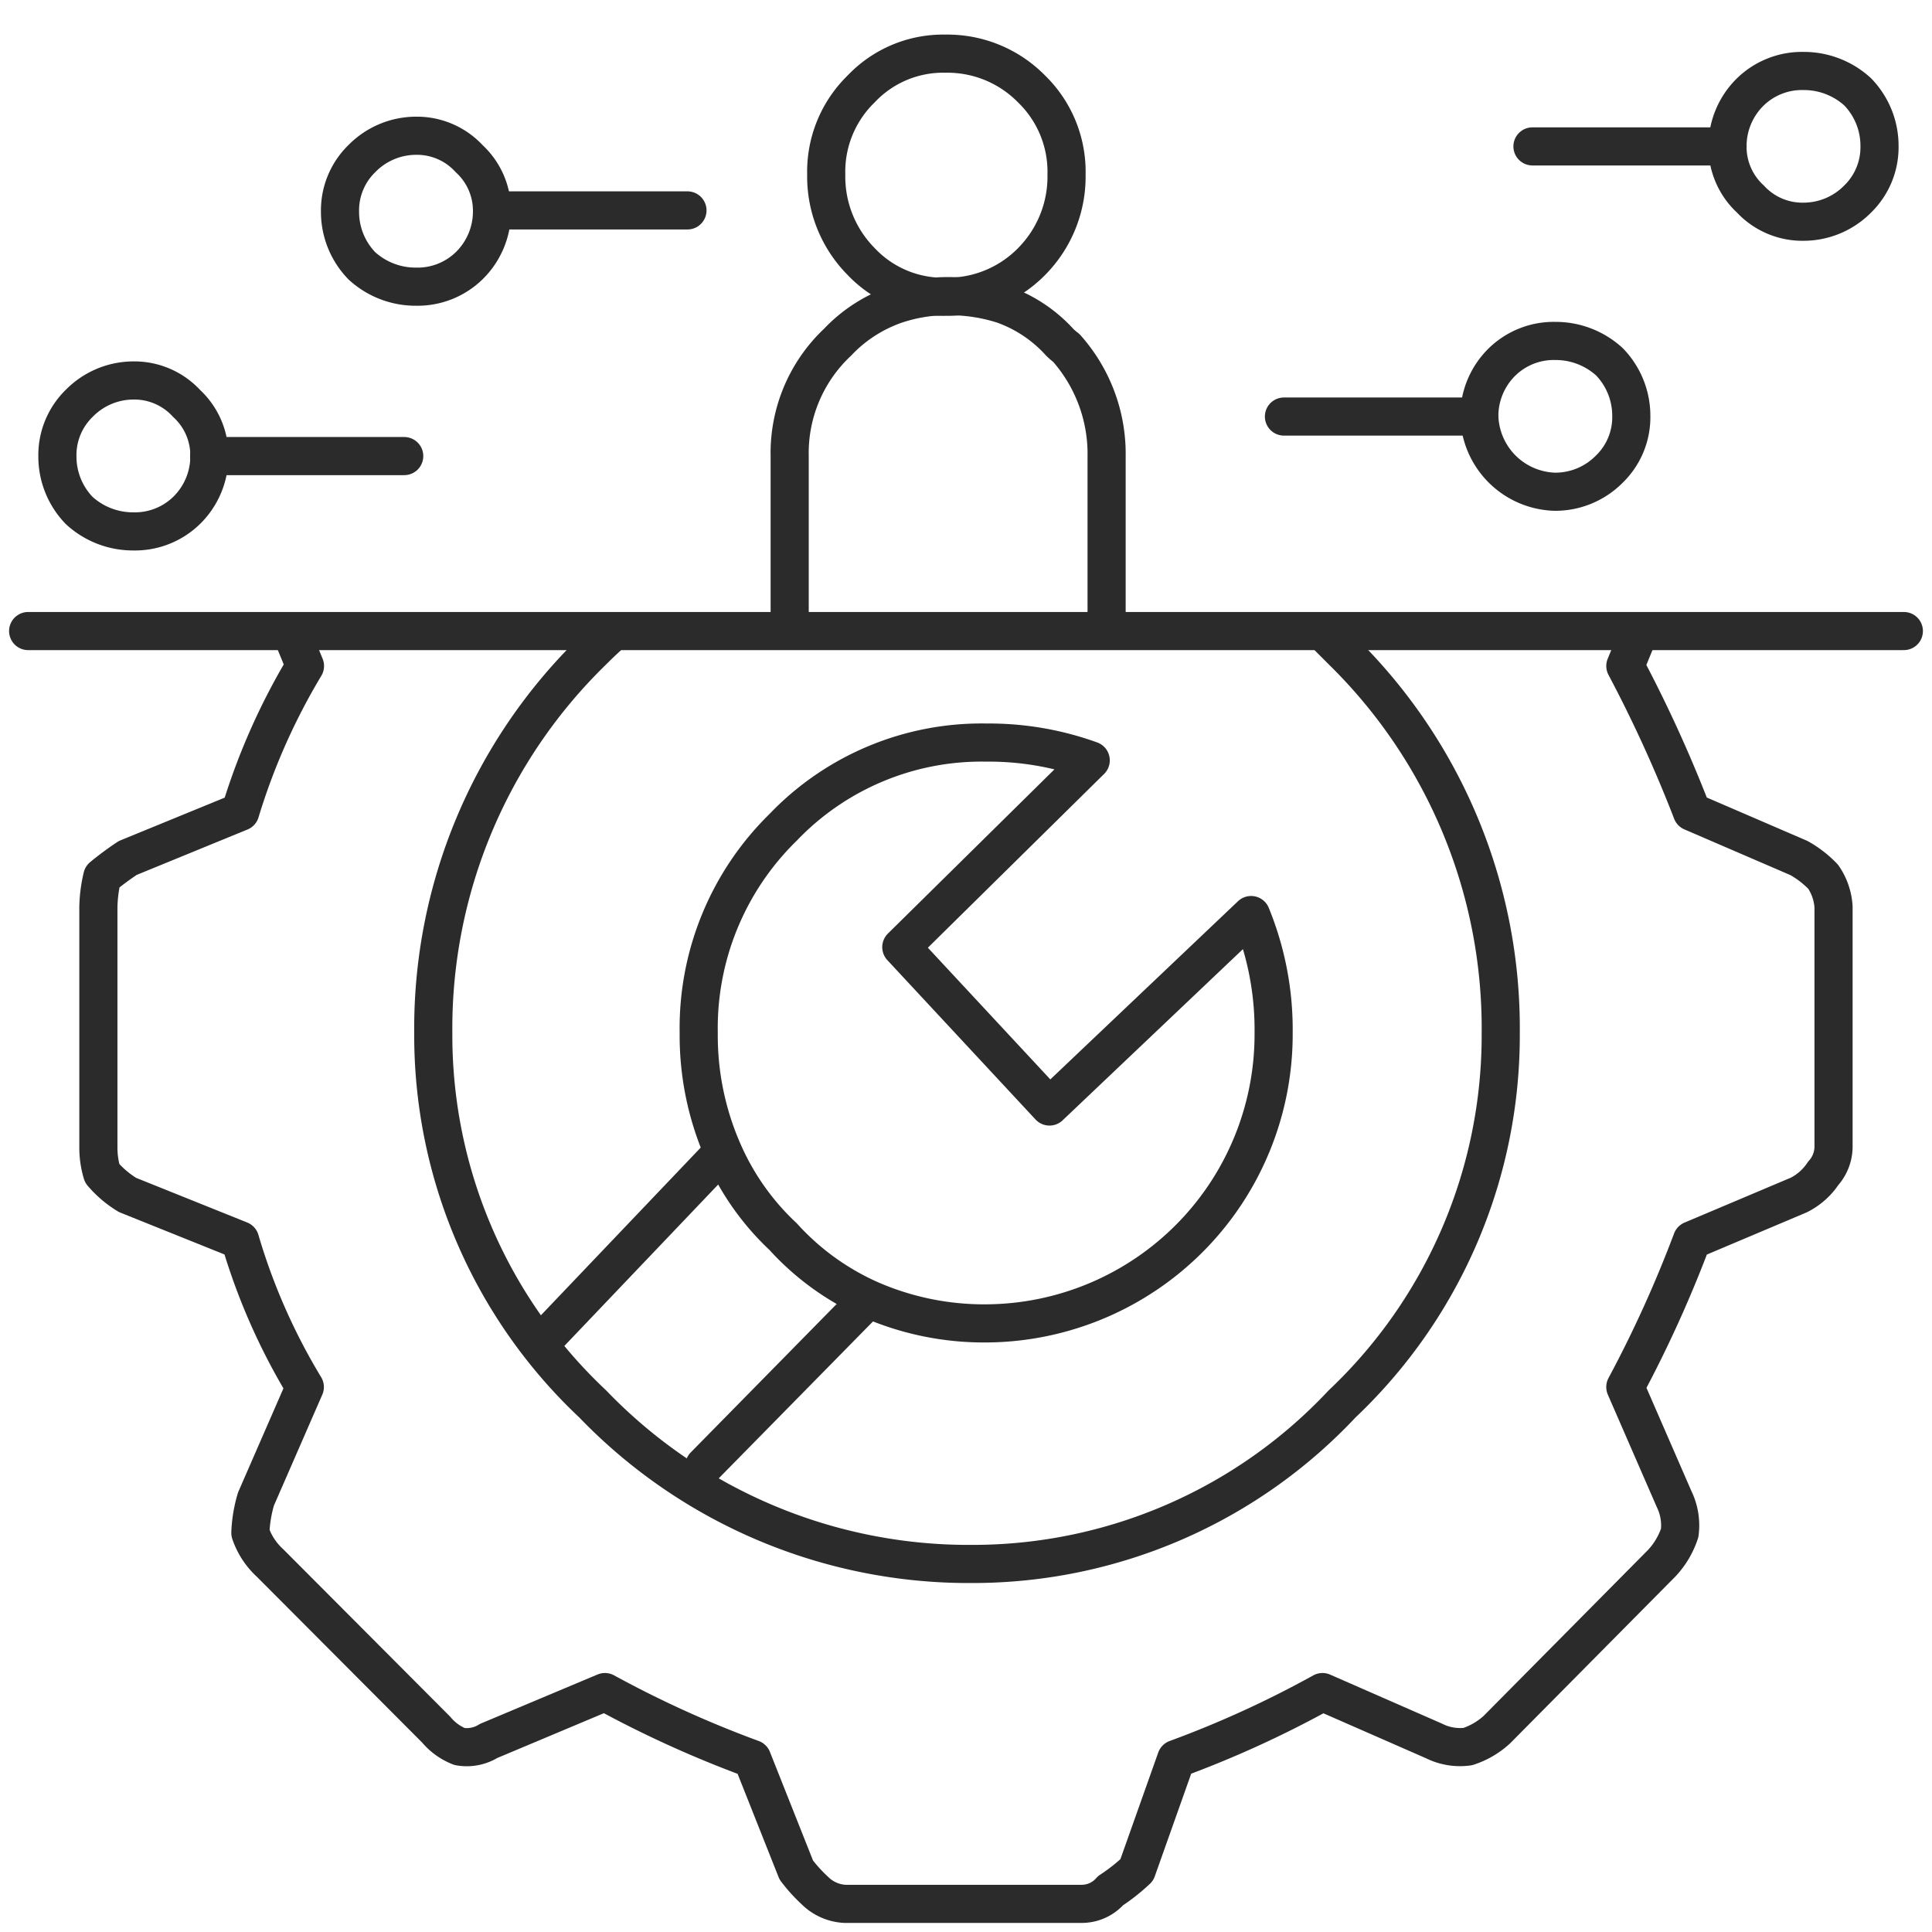 <?xml version="1.0" encoding="UTF-8"?> <svg xmlns="http://www.w3.org/2000/svg" xmlns:xlink="http://www.w3.org/1999/xlink" id="Group_65743" data-name="Group 65743" width="76" height="76" viewBox="0 0 76 76"><defs><clipPath id="clip-path"><rect id="Rectangle_12921" data-name="Rectangle 12921" width="76" height="76" fill="none" stroke="#707070" stroke-width="1.5"></rect></clipPath></defs><g id="Group_65743-2" data-name="Group 65743" clip-path="url(#clip-path)"><line id="Line_8941" data-name="Line 8941" x2="73.786" transform="translate(1.107 24.824)" fill="none" stroke="#2b2b2b" stroke-linecap="round" stroke-linejoin="round" stroke-width="1.5"></line><path id="Path_99289" data-name="Path 99289" d="M65.829,33.677l-.516,1.259a53.248,53.248,0,0,1,2.619,5.739l4.206,1.814a4.051,4.051,0,0,1,.959.741,2.347,2.347,0,0,1,.406,1.185v9.442a1.578,1.578,0,0,1-.406,1.037,2.5,2.5,0,0,1-.959.852l-4.206,1.777A47.987,47.987,0,0,1,65.312,63.3l1.918,4.406a2.359,2.359,0,0,1,.221,1.333,3.216,3.216,0,0,1-.7,1.185l-6.493,6.554a3.109,3.109,0,0,1-1.144.666,2.282,2.282,0,0,1-1.328-.222L53.4,75.3a41.142,41.142,0,0,1-5.755,2.629l-1.55,4.369a7.465,7.465,0,0,1-1.033.815,1.5,1.5,0,0,1-1.144.518h-9.3a1.8,1.8,0,0,1-1.181-.518,6.088,6.088,0,0,1-.738-.815l-1.734-4.369A42.968,42.968,0,0,1,25.172,75.3L20.6,77.221a1.631,1.631,0,0,1-1.144.222,2.282,2.282,0,0,1-.922-.666L12,70.223a2.837,2.837,0,0,1-.775-1.185,5.314,5.314,0,0,1,.221-1.333L13.367,63.3a24.417,24.417,0,0,1-2.546-5.776L6.394,55.745a4.059,4.059,0,0,1-1-.852,3.527,3.527,0,0,1-.148-1.037V44.415A5.567,5.567,0,0,1,5.4,43.23a11.659,11.659,0,0,1,1-.741l4.427-1.814a25.544,25.544,0,0,1,2.546-5.739l-.517-1.259m40.656,0,.664.666a20.778,20.778,0,0,1,6.235,15.033A19.954,19.954,0,0,1,54.17,63.965,19.912,19.912,0,0,1,39.634,70.26a20.523,20.523,0,0,1-14.942-6.295,19.9,19.9,0,0,1-6.272-14.589,20.714,20.714,0,0,1,6.272-15.033q.332-.333.7-.666" transform="translate(-1.376 -8.738)" fill="none" stroke="#2b2b2b" stroke-linecap="round" stroke-linejoin="round" stroke-width="1.5"></path><path id="Path_99290" data-name="Path 99290" d="M41.857,61.327a11.182,11.182,0,0,0,4.649.965A11.368,11.368,0,0,0,57.795,50.866a11.887,11.887,0,0,0-.885-4.637l-7.932,7.531-5.829-6.269L50.6,40.144a11.788,11.788,0,0,0-4.1-.7A10.8,10.8,0,0,0,38.5,42.778a11.046,11.046,0,0,0-3.32,8.087,11.344,11.344,0,0,0,.959,4.674A10.128,10.128,0,0,0,38.5,58.879a10.2,10.2,0,0,0,3.357,2.448L35.4,67.894m.738-12.354L29.35,62.663" transform="translate(-7.694 -10.233)" fill="none" stroke="#2b2b2b" stroke-linecap="round" stroke-linejoin="round" stroke-width="1.5"></path><path id="Path_99293" data-name="Path 99293" d="M53.5,6.251a4.748,4.748,0,0,1-1.372,3.424,4.64,4.64,0,0,1-3.385,1.388,4.439,4.439,0,0,1-3.324-1.388,4.748,4.748,0,0,1-1.372-3.424,4.539,4.539,0,0,1,1.372-3.362A4.437,4.437,0,0,1,48.74,1.5a4.638,4.638,0,0,1,3.385,1.389A4.539,4.539,0,0,1,53.5,6.251Z" transform="translate(-11.545 0.611)" fill="none" stroke="#2b2b2b" stroke-linecap="round" stroke-linejoin="round" stroke-width="1.5"></path><path id="Path_99294" data-name="Path 99294" d="M42.1,28.724v-6.7a5.976,5.976,0,0,1,1.882-4.48,5.727,5.727,0,0,1,2.287-1.481,6.372,6.372,0,0,1,2.1-.333,6.925,6.925,0,0,1,2.14.333,5.489,5.489,0,0,1,2.214,1.481,2.435,2.435,0,0,0,.258.222,6.264,6.264,0,0,1,1.586,4.258v6.739" transform="translate(-11.036 -4.08)" fill="none" stroke="#2b2b2b" stroke-linecap="round" stroke-linejoin="round" stroke-width="1.5"></path><line id="Line_8942" data-name="Line 8942" x2="7.674" transform="translate(60.283 5.759)" fill="none" stroke="#2b2b2b" stroke-linecap="round" stroke-linejoin="round" stroke-width="1.5"></line><path id="Path_99295" data-name="Path 99295" d="M95.092,9.7A2.788,2.788,0,0,1,93,8.807a2.784,2.784,0,0,1-.9-2.09A2.985,2.985,0,0,1,93,4.591a2.914,2.914,0,0,1,2.091-.821,3.134,3.134,0,0,1,2.129.821,3.051,3.051,0,0,1,.859,2.126,2.843,2.843,0,0,1-.859,2.09A2.992,2.992,0,0,1,95.092,9.7Z" transform="translate(-24.144 -0.978)" fill="none" stroke="#2b2b2b" stroke-linecap="round" stroke-linejoin="round" stroke-width="1.5"></path><line id="Line_8943" data-name="Line 8943" x2="7.674" transform="translate(50.507 16.386)" fill="none" stroke="#2b2b2b" stroke-linecap="round" stroke-linejoin="round" stroke-width="1.5"></line><path id="Path_99296" data-name="Path 99296" d="M81.853,24.043a3.062,3.062,0,0,1-2.988-2.985,2.985,2.985,0,0,1,.9-2.126,2.914,2.914,0,0,1,2.091-.821,3.134,3.134,0,0,1,2.129.821,3.051,3.051,0,0,1,.859,2.126,2.843,2.843,0,0,1-.859,2.09A2.992,2.992,0,0,1,81.853,24.043Z" transform="translate(-20.673 -4.699)" fill="none" stroke="#2b2b2b" stroke-linecap="round" stroke-linejoin="round" stroke-width="1.5"></path><line id="Line_8944" data-name="Line 8944" x1="7.674" transform="translate(8.227 17.941)" fill="none" stroke="#2b2b2b" stroke-linecap="round" stroke-linejoin="round" stroke-width="1.5"></line><path id="Path_99297" data-name="Path 99297" d="M6.048,20.211a2.788,2.788,0,0,1,2.091.9,2.784,2.784,0,0,1,.9,2.09,2.985,2.985,0,0,1-.9,2.126,2.914,2.914,0,0,1-2.091.821,3.134,3.134,0,0,1-2.129-.821A3.051,3.051,0,0,1,3.06,23.2a2.843,2.843,0,0,1,.859-2.09A2.992,2.992,0,0,1,6.048,20.211Z" transform="translate(-0.802 -5.244)" fill="none" stroke="#2b2b2b" stroke-linecap="round" stroke-linejoin="round" stroke-width="1.5"></path><line id="Line_8945" data-name="Line 8945" x1="7.674" transform="translate(19.369 8.277)" fill="none" stroke="#2b2b2b" stroke-linecap="round" stroke-linejoin="round" stroke-width="1.5"></line><path id="Path_99298" data-name="Path 99298" d="M21.114,7.211a2.788,2.788,0,0,1,2.091.9,2.784,2.784,0,0,1,.9,2.09,2.985,2.985,0,0,1-.9,2.126,2.914,2.914,0,0,1-2.091.821,3.134,3.134,0,0,1-2.129-.821,3.051,3.051,0,0,1-.859-2.126,2.843,2.843,0,0,1,.859-2.09A2.992,2.992,0,0,1,21.114,7.211Z" transform="translate(-4.751 -1.871)" fill="none" stroke="#2b2b2b" stroke-linecap="round" stroke-linejoin="round" stroke-width="1.5"></path></g></svg> 